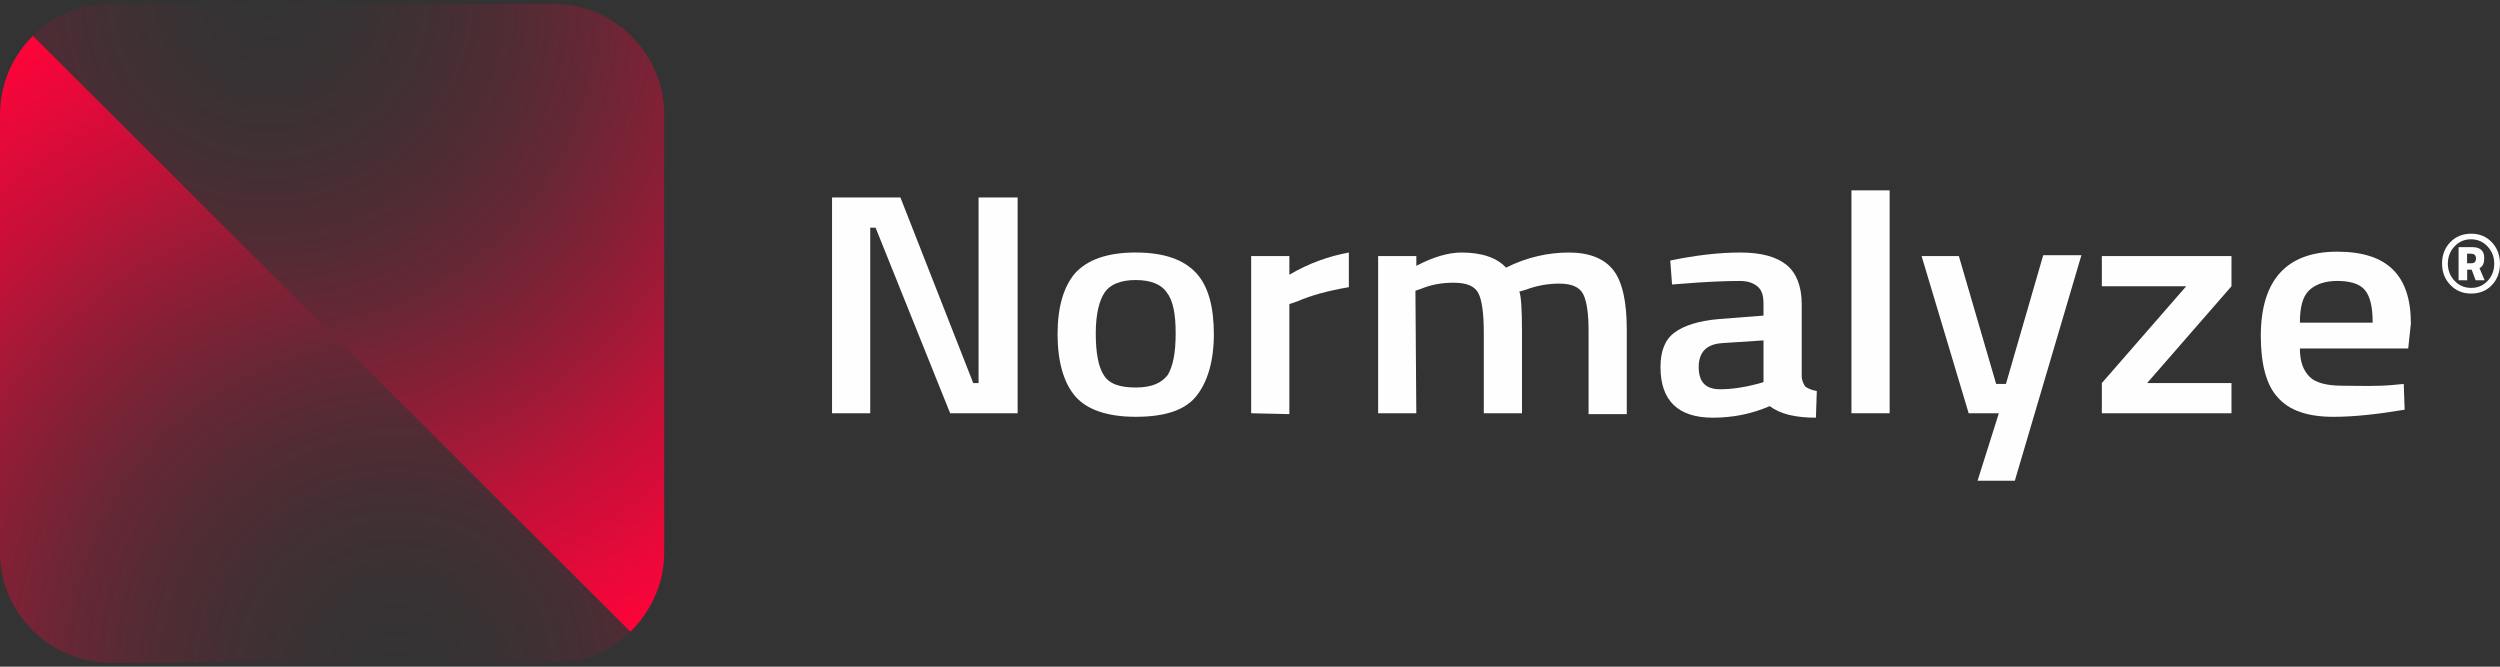<?xml version="1.0" encoding="UTF-8"?>
<svg xmlns="http://www.w3.org/2000/svg" width="180" height="48" viewBox="0 0 180 48" fill="none">
  <rect x="0" y="0" width="180" height="48" fill="#333333" stroke="none"/>
  <g clip-path="url(#clip0_2177_1294)">
    <path d="M7.991 47.72H39.83C42.003 47.72 43.986 46.889 45.392 45.482L2.366 2.581C0.896 4.052 0 6.033 0 8.271V39.792C0 44.139 3.58 47.72 7.991 47.72Z" fill="url(#paint0_radial_2177_1294)"></path>
    <path d="M45.394 45.482C46.864 44.011 47.823 42.03 47.823 39.792V8.271C47.823 3.86 44.243 0.28 39.832 0.28H7.991C5.753 0.28 3.772 1.176 2.365 2.581L45.392 45.482H45.394Z" fill="url(#paint1_radial_2177_1294)"></path>
    <path d="M59.907 29.754V14.218H64.83L70.073 27.581H70.457V14.218H73.27V29.754H68.411L63.041 16.391H62.657V29.754H59.907Z" fill="#FEFEFE"></path>
    <path d="M77.424 19.651C78.32 18.693 79.725 18.181 81.772 18.181C83.818 18.181 85.224 18.693 86.119 19.651C87.015 20.61 87.398 22.145 87.398 24.062C87.398 25.98 86.951 27.515 86.119 28.538C85.289 29.561 83.818 30.009 81.772 30.009C79.725 30.009 78.255 29.497 77.424 28.538C76.594 27.58 76.145 26.045 76.145 24.062C76.145 22.08 76.592 20.61 77.424 19.651ZM79.47 27.004C79.854 27.643 80.621 27.9 81.772 27.9C82.922 27.9 83.626 27.58 84.073 27.004C84.457 26.366 84.648 25.407 84.648 23.999C84.648 22.592 84.457 21.633 84.01 21.057C83.626 20.482 82.859 20.162 81.772 20.162C80.684 20.162 79.917 20.482 79.534 21.057C79.15 21.633 78.895 22.592 78.895 23.999C78.895 25.407 79.087 26.429 79.47 27.004Z" fill="#FEFEFE"></path>
    <path d="M90.084 29.754V18.437H92.834V19.78C94.239 18.949 95.71 18.437 97.118 18.182V20.675C95.647 20.93 94.433 21.251 93.409 21.698L92.834 21.889V29.817L90.084 29.754Z" fill="#FEFEFE"></path>
    <path d="M101.976 29.754H99.226V18.437H101.976V19.141C103.19 18.502 104.277 18.182 105.236 18.182C106.707 18.182 107.794 18.566 108.433 19.27C109.967 18.502 111.501 18.182 112.972 18.182C114.443 18.182 115.53 18.629 116.169 19.461C116.808 20.292 117.128 21.699 117.128 23.745V29.819H114.378V23.809C114.378 22.595 114.249 21.699 113.994 21.187C113.739 20.675 113.164 20.42 112.268 20.42C111.501 20.42 110.671 20.549 109.839 20.867L109.392 20.996C109.52 21.316 109.583 22.275 109.583 23.872V29.754H106.833V23.936C106.833 22.593 106.705 21.634 106.45 21.122C106.195 20.61 105.619 20.355 104.66 20.355C103.83 20.355 103.063 20.484 102.294 20.802L101.911 20.93L101.974 29.754H101.976Z" fill="#FEFEFE"></path>
    <path d="M129.723 21.889V27.067C129.723 27.388 129.852 27.643 129.979 27.835C130.17 27.963 130.425 28.09 130.809 28.155L130.746 30.073C129.275 30.073 128.187 29.817 127.42 29.242C126.078 29.817 124.735 30.073 123.328 30.073C120.835 30.073 119.556 28.859 119.556 26.429C119.556 25.278 119.876 24.448 120.578 23.936C121.282 23.424 122.304 23.105 123.711 22.977L126.972 22.722V21.891C126.972 21.252 126.843 20.869 126.525 20.612C126.206 20.355 125.821 20.229 125.246 20.229C124.158 20.229 122.816 20.292 121.218 20.42L120.388 20.484L120.259 18.758C122.114 18.374 123.777 18.182 125.311 18.182C126.845 18.182 127.932 18.502 128.636 19.078C129.34 19.653 129.723 20.612 129.723 21.891V21.889ZM124.033 24.703C122.883 24.766 122.307 25.341 122.307 26.429C122.307 27.516 122.819 28.026 123.842 28.026C124.672 28.026 125.568 27.898 126.526 27.643L126.973 27.514V24.509L124.032 24.701L124.033 24.703Z" fill="#FEFEFE"></path>
    <path d="M133.304 29.754V13.706H136.054V29.754H133.304Z" fill="#FEFEFE"></path>
    <path d="M138.354 18.437H141.038L143.723 27.645H144.427L147.112 18.374H149.862L145.067 34.614H142.383L143.917 29.754H141.744L138.355 18.437H138.354Z" fill="#FEFEFE"></path>
    <path d="M151.333 20.61V18.438H160.667V20.61L154.593 27.58H160.667V29.753H151.333V27.58L157.407 20.61H151.333Z" fill="#FEFEFE"></path>
    <path d="M172.367 27.708L173.071 27.645L173.134 29.499C171.217 29.819 169.491 30.011 168.02 30.011C166.165 30.011 164.823 29.564 163.992 28.605C163.162 27.71 162.778 26.175 162.778 24.194C162.778 20.167 164.633 18.121 168.277 18.121C171.92 18.121 173.583 19.847 173.583 23.299L173.391 25.088H165.592C165.592 26.047 165.847 26.686 166.295 27.134C166.742 27.581 167.574 27.773 168.725 27.773C169.876 27.773 171.092 27.836 172.369 27.71L172.367 27.708ZM170.833 23.232C170.833 22.081 170.641 21.314 170.258 20.866C169.874 20.417 169.17 20.227 168.277 20.227C167.383 20.227 166.679 20.482 166.23 20.931C165.783 21.378 165.592 22.145 165.592 23.232H170.835H170.833Z" fill="#FEFEFE"></path>
    <path d="M177.931 21.137C177.322 21.137 176.82 20.931 176.423 20.515C176.026 20.102 175.828 19.587 175.828 18.974C175.828 18.362 176.024 17.851 176.418 17.44C176.812 17.032 177.314 16.826 177.924 16.826C178.534 16.826 179.033 17.035 179.42 17.452C179.807 17.869 179.998 18.383 179.998 18.993C179.998 19.603 179.805 20.113 179.42 20.522C179.033 20.931 178.536 21.136 177.929 21.136L177.931 21.137ZM176.725 17.742C176.405 18.084 176.246 18.497 176.246 18.983C176.246 19.468 176.408 19.878 176.73 20.218C177.052 20.559 177.45 20.729 177.924 20.729C178.398 20.729 178.793 20.56 179.11 20.222C179.426 19.885 179.585 19.473 179.585 18.986C179.585 18.499 179.423 18.084 179.101 17.742C178.779 17.4 178.382 17.228 177.911 17.228C177.439 17.228 177.043 17.4 176.725 17.742ZM177.637 19.415V20.18H177.018V17.792H177.984C178.571 17.792 178.864 18.051 178.864 18.564C178.864 18.759 178.839 18.913 178.791 19.024C178.743 19.136 178.653 19.231 178.524 19.315L178.894 20.18H178.246L177.961 19.415H177.635H177.637ZM177.629 18.264V18.953H177.946C178.162 18.953 178.271 18.838 178.271 18.609C178.271 18.381 178.149 18.266 177.907 18.266H177.629V18.264Z" fill="#FEFEFE"></path>
  </g>
  <defs>
    <radialGradient id="paint0_radial_2177_1294" cx="0" cy="0" r="1" gradientUnits="userSpaceOnUse" gradientTransform="translate(28.637 48.582) scale(56.372)">
      <stop stop-color="#FF033A" stop-opacity="0"></stop>
      <stop offset="0.1" stop-color="#FF033A" stop-opacity="0.02"></stop>
      <stop offset="0.21" stop-color="#FF033A" stop-opacity="0.07"></stop>
      <stop offset="0.32" stop-color="#FF033A" stop-opacity="0.15"></stop>
      <stop offset="0.43" stop-color="#FF033A" stop-opacity="0.26"></stop>
      <stop offset="0.54" stop-color="#FF033A" stop-opacity="0.41"></stop>
      <stop offset="0.65" stop-color="#FF033A" stop-opacity="0.58"></stop>
      <stop offset="0.72" stop-color="#FF033A" stop-opacity="0.7"></stop>
      <stop offset="0.94" stop-color="#FF033A"></stop>
    </radialGradient>
    <radialGradient id="paint1_radial_2177_1294" cx="0" cy="0" r="1" gradientUnits="userSpaceOnUse" gradientTransform="translate(19.315 -0.302) rotate(-180) scale(56.372 56.372)">
      <stop stop-color="#FF033A" stop-opacity="0"></stop>
      <stop offset="0.1" stop-color="#FF033A" stop-opacity="0.02"></stop>
      <stop offset="0.21" stop-color="#FF033A" stop-opacity="0.07"></stop>
      <stop offset="0.32" stop-color="#FF033A" stop-opacity="0.15"></stop>
      <stop offset="0.43" stop-color="#FF033A" stop-opacity="0.26"></stop>
      <stop offset="0.54" stop-color="#FF033A" stop-opacity="0.41"></stop>
      <stop offset="0.65" stop-color="#FF033A" stop-opacity="0.58"></stop>
      <stop offset="0.72" stop-color="#FF033A" stop-opacity="0.7"></stop>
      <stop offset="0.94" stop-color="#FF033A"></stop>
    </radialGradient>
    <clipPath id="clip0_2177_1294">
      <rect width="180" height="47.44" fill="white" transform="translate(0 0.28)"></rect>
    </clipPath>
  </defs>
</svg>
